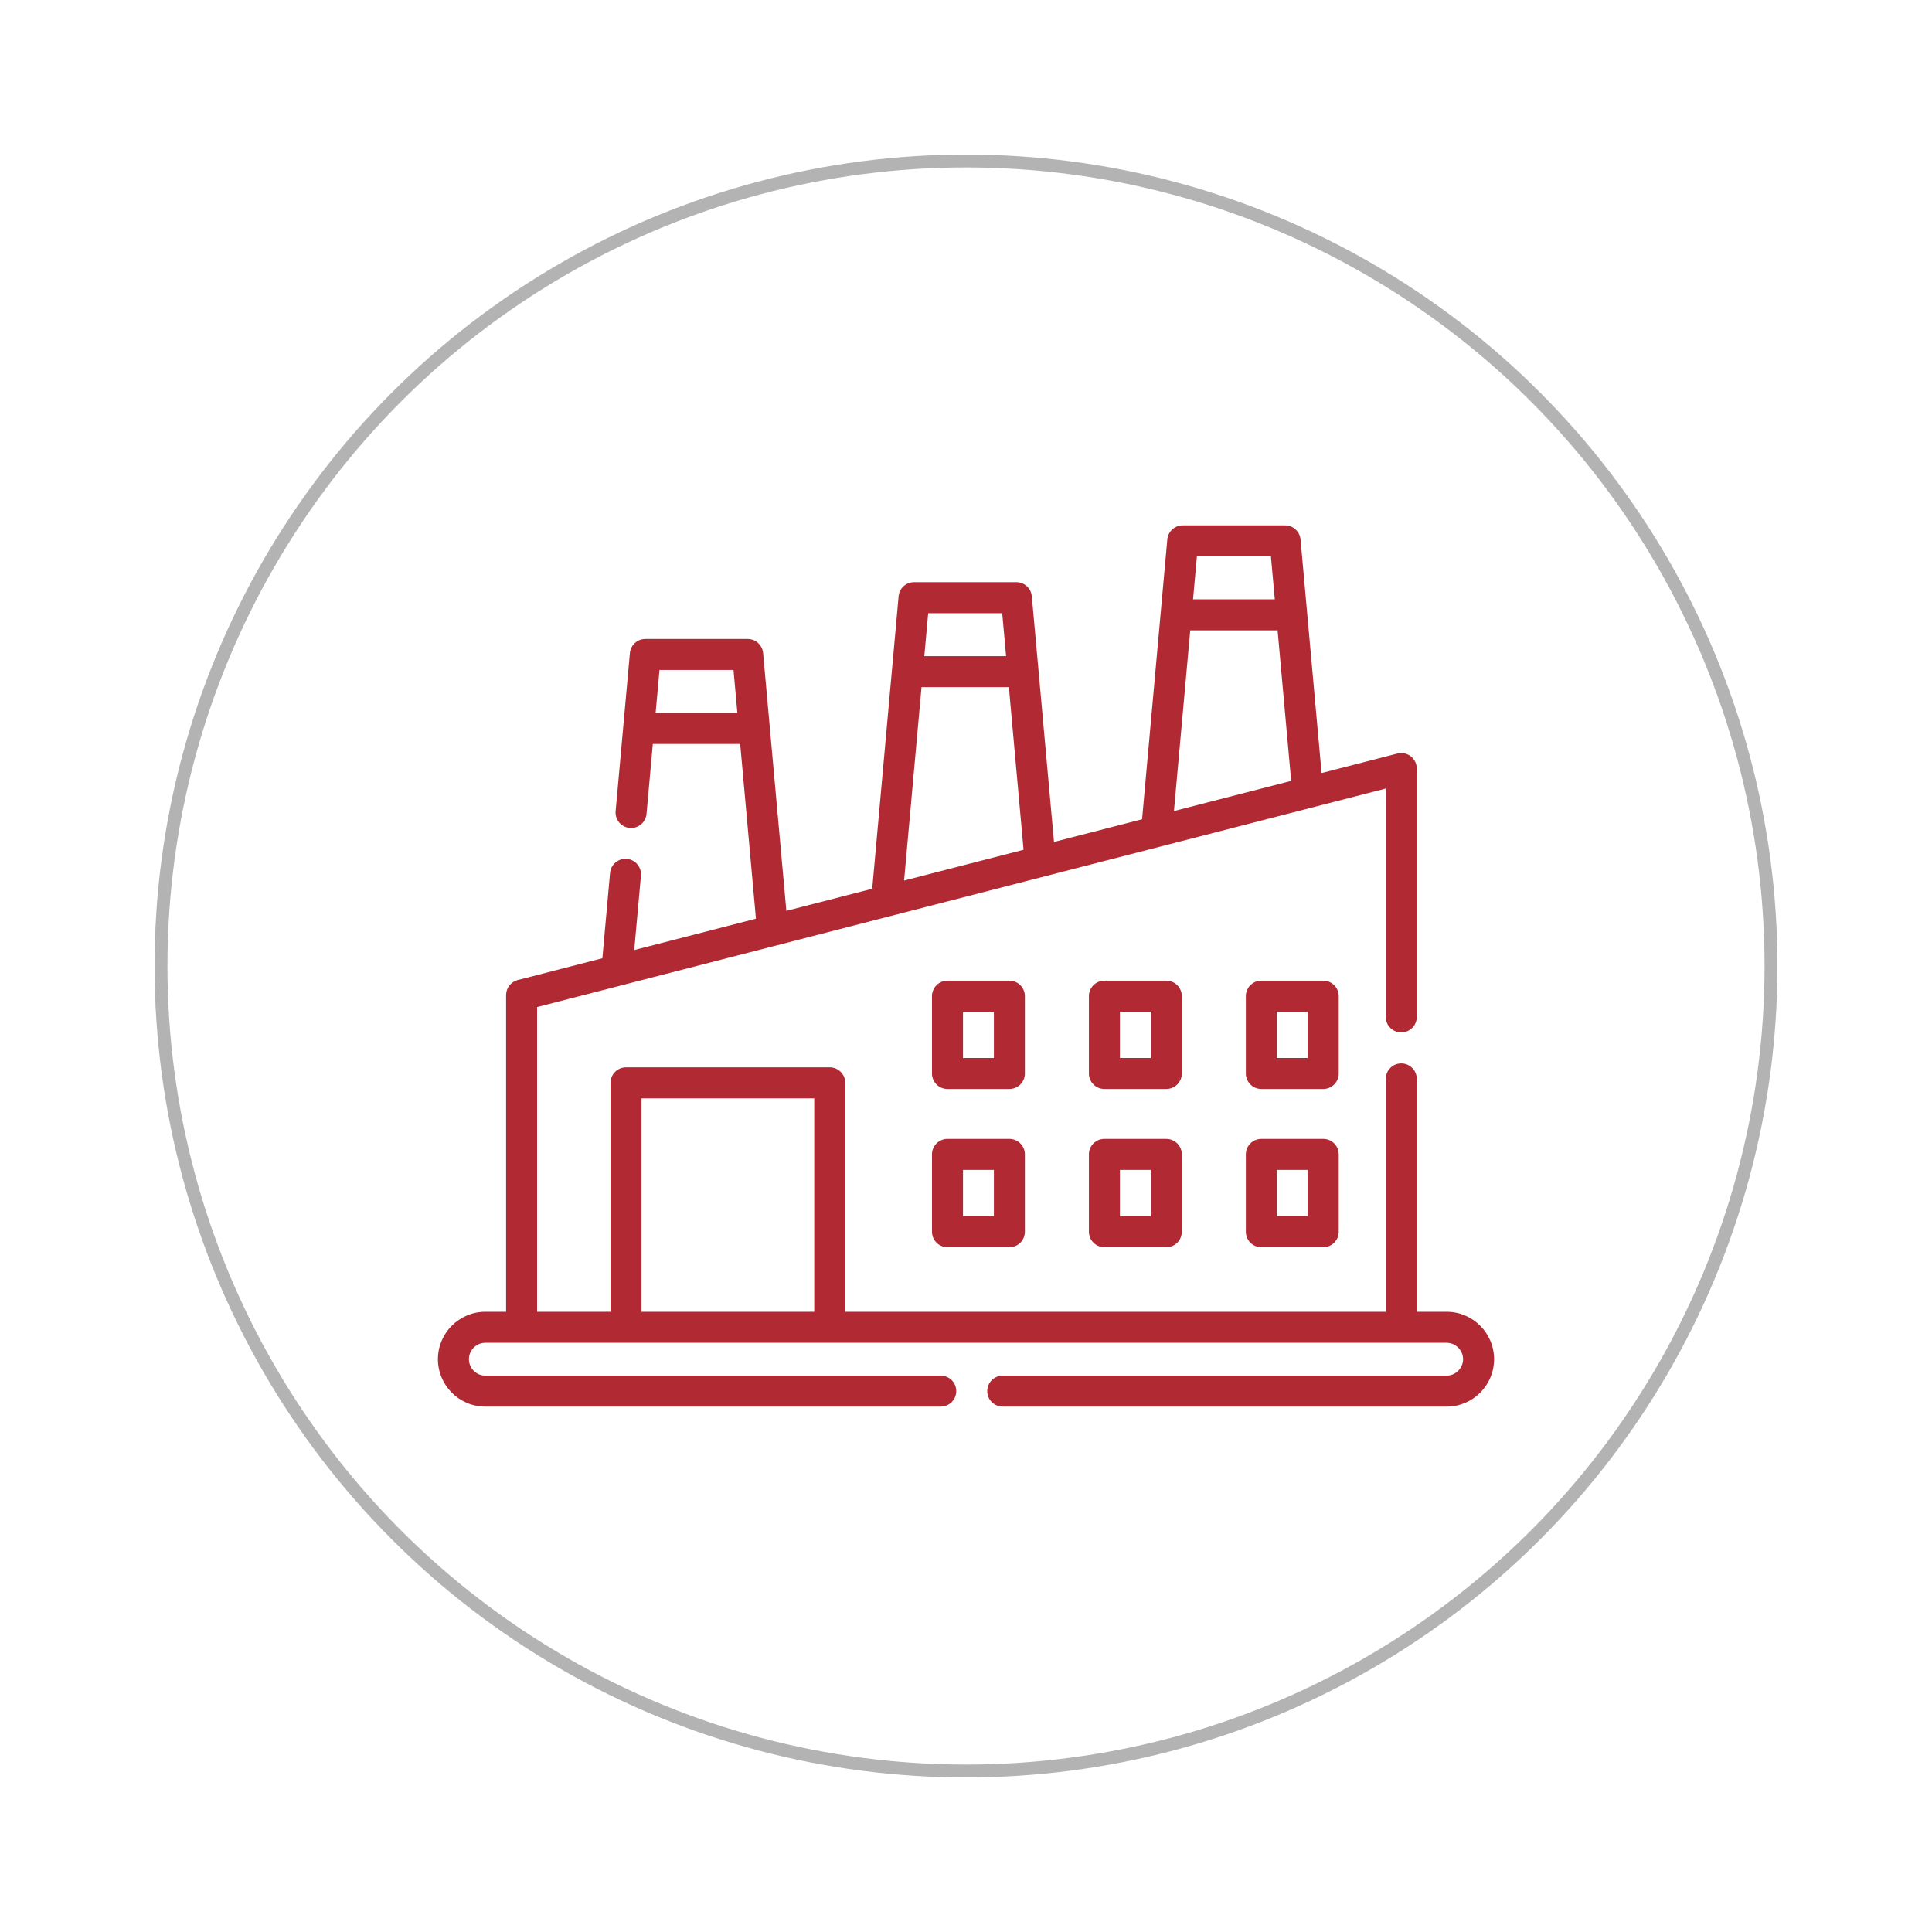 <svg width="150" height="150" viewBox="0 0 150 150" fill="none" xmlns="http://www.w3.org/2000/svg">
<circle cx="75" cy="75" r="62.5" stroke="#B3B3B3"/>
<path fill-rule="evenodd" clip-rule="evenodd" d="M112.318 101.847H109.998V83.767C109.998 83.102 109.459 82.563 108.794 82.563C108.129 82.563 107.59 83.102 107.59 83.767V101.847H65.624V84.071C65.624 83.407 65.085 82.868 64.421 82.868H48.606C47.941 82.868 47.402 83.407 47.402 84.071V101.847H41.699V78.188L107.59 61.222V78.953C107.59 79.617 108.129 80.156 108.794 80.156C109.459 80.156 109.998 79.617 109.998 78.953V59.669C109.998 59.297 109.825 58.946 109.531 58.718C109.237 58.49 108.854 58.411 108.494 58.504L102.608 60.019L101.489 47.613C101.489 47.613 101.489 47.613 101.489 47.612C101.489 47.612 101.489 47.612 101.489 47.612L100.973 41.885C100.917 41.265 100.397 40.79 99.774 40.79H91.828C91.205 40.79 90.685 41.265 90.629 41.885L90.113 47.612V47.612L88.67 63.608L81.831 65.369L80.627 52.023V52.022L80.11 46.295C80.055 45.675 79.534 45.2 78.912 45.2H70.966C70.343 45.2 69.823 45.675 69.767 46.295L69.251 52.022C69.251 52.022 69.251 52.023 69.25 52.023L67.719 69.003L61.053 70.719L59.764 56.433V56.432L59.248 50.706C59.192 50.086 58.672 49.61 58.049 49.61H50.103C49.481 49.61 48.961 50.086 48.905 50.706L47.798 62.975C47.738 63.637 48.227 64.222 48.889 64.282C49.551 64.341 50.136 63.853 50.196 63.191L50.685 57.76H57.468L58.691 71.328L49.242 73.761L49.763 67.991C49.822 67.329 49.334 66.744 48.672 66.684C48.01 66.625 47.425 67.113 47.365 67.774L46.768 74.398L40.196 76.09C39.665 76.227 39.293 76.706 39.293 77.255V101.847H37.682C35.652 101.847 34 103.498 34 105.528C34 107.558 35.652 109.21 37.682 109.21H73.038C73.703 109.21 74.242 108.671 74.242 108.007C74.242 107.342 73.703 106.803 73.038 106.803H37.682C36.979 106.803 36.407 106.231 36.407 105.528C36.407 104.825 36.979 104.254 37.682 104.254H112.318C113.012 104.254 113.593 104.835 113.593 105.528C113.593 106.222 113.012 106.803 112.318 106.803H77.852C77.188 106.803 76.649 107.342 76.649 108.007C76.649 108.671 77.188 109.21 77.852 109.21H112.318C114.348 109.21 116 107.558 116 105.528C116 103.498 114.348 101.847 112.318 101.847ZM50.902 55.352L51.203 52.017H56.949L57.25 55.352H50.902ZM98.674 43.197L98.975 46.532H92.627L92.928 43.197H98.674ZM92.41 48.939H99.192L100.246 60.627L91.144 62.971L92.41 48.939ZM77.812 47.607L78.112 50.942H71.764L72.065 47.607H77.812ZM71.547 53.349H78.329L79.469 65.977L70.193 68.366L71.547 53.349ZM49.809 85.275H63.217V101.847H49.809V85.275ZM79.572 77.342C79.572 76.677 79.034 76.138 78.369 76.138H73.562C72.897 76.138 72.359 76.677 72.359 77.342V83.344C72.359 84.009 72.897 84.548 73.562 84.548H78.369C79.034 84.548 79.572 84.009 79.572 83.344V77.342ZM77.165 82.141H74.766V78.545H77.165V82.141ZM73.562 88.424H78.369C79.034 88.424 79.572 88.963 79.572 89.628V95.63C79.572 96.295 79.034 96.834 78.369 96.834H73.562C72.897 96.834 72.359 96.295 72.359 95.63V89.628C72.359 88.963 72.897 88.424 73.562 88.424ZM74.766 94.427H77.165V90.831H74.766V94.427ZM91.756 77.342C91.756 76.677 91.217 76.138 90.552 76.138H85.746C85.081 76.138 84.542 76.677 84.542 77.342V83.344C84.542 84.009 85.081 84.548 85.746 84.548H90.552C91.217 84.548 91.756 84.009 91.756 83.344V77.342ZM89.349 82.141H86.949V78.545H89.349V82.141ZM85.746 88.424H90.553C91.217 88.424 91.756 88.963 91.756 89.628V95.63C91.756 96.295 91.217 96.834 90.553 96.834H85.746C85.081 96.834 84.542 96.295 84.542 95.63V89.628C84.542 88.963 85.081 88.424 85.746 88.424ZM86.949 94.427H89.349V90.831H86.949V94.427ZM103.94 77.342C103.94 76.677 103.401 76.138 102.736 76.138H97.93C97.265 76.138 96.726 76.677 96.726 77.342V83.344C96.726 84.009 97.265 84.548 97.93 84.548H102.736C103.401 84.548 103.94 84.009 103.94 83.344V77.342ZM101.533 82.141H99.133V78.545H101.533V82.141ZM97.93 88.424H102.736C103.401 88.424 103.94 88.963 103.94 89.628V95.63C103.94 96.295 103.401 96.834 102.736 96.834H97.93C97.265 96.834 96.726 96.295 96.726 95.63V89.628C96.726 88.963 97.265 88.424 97.93 88.424ZM99.133 94.427H101.533V90.831H99.133V94.427Z" fill="#B12933"/>
</svg>
